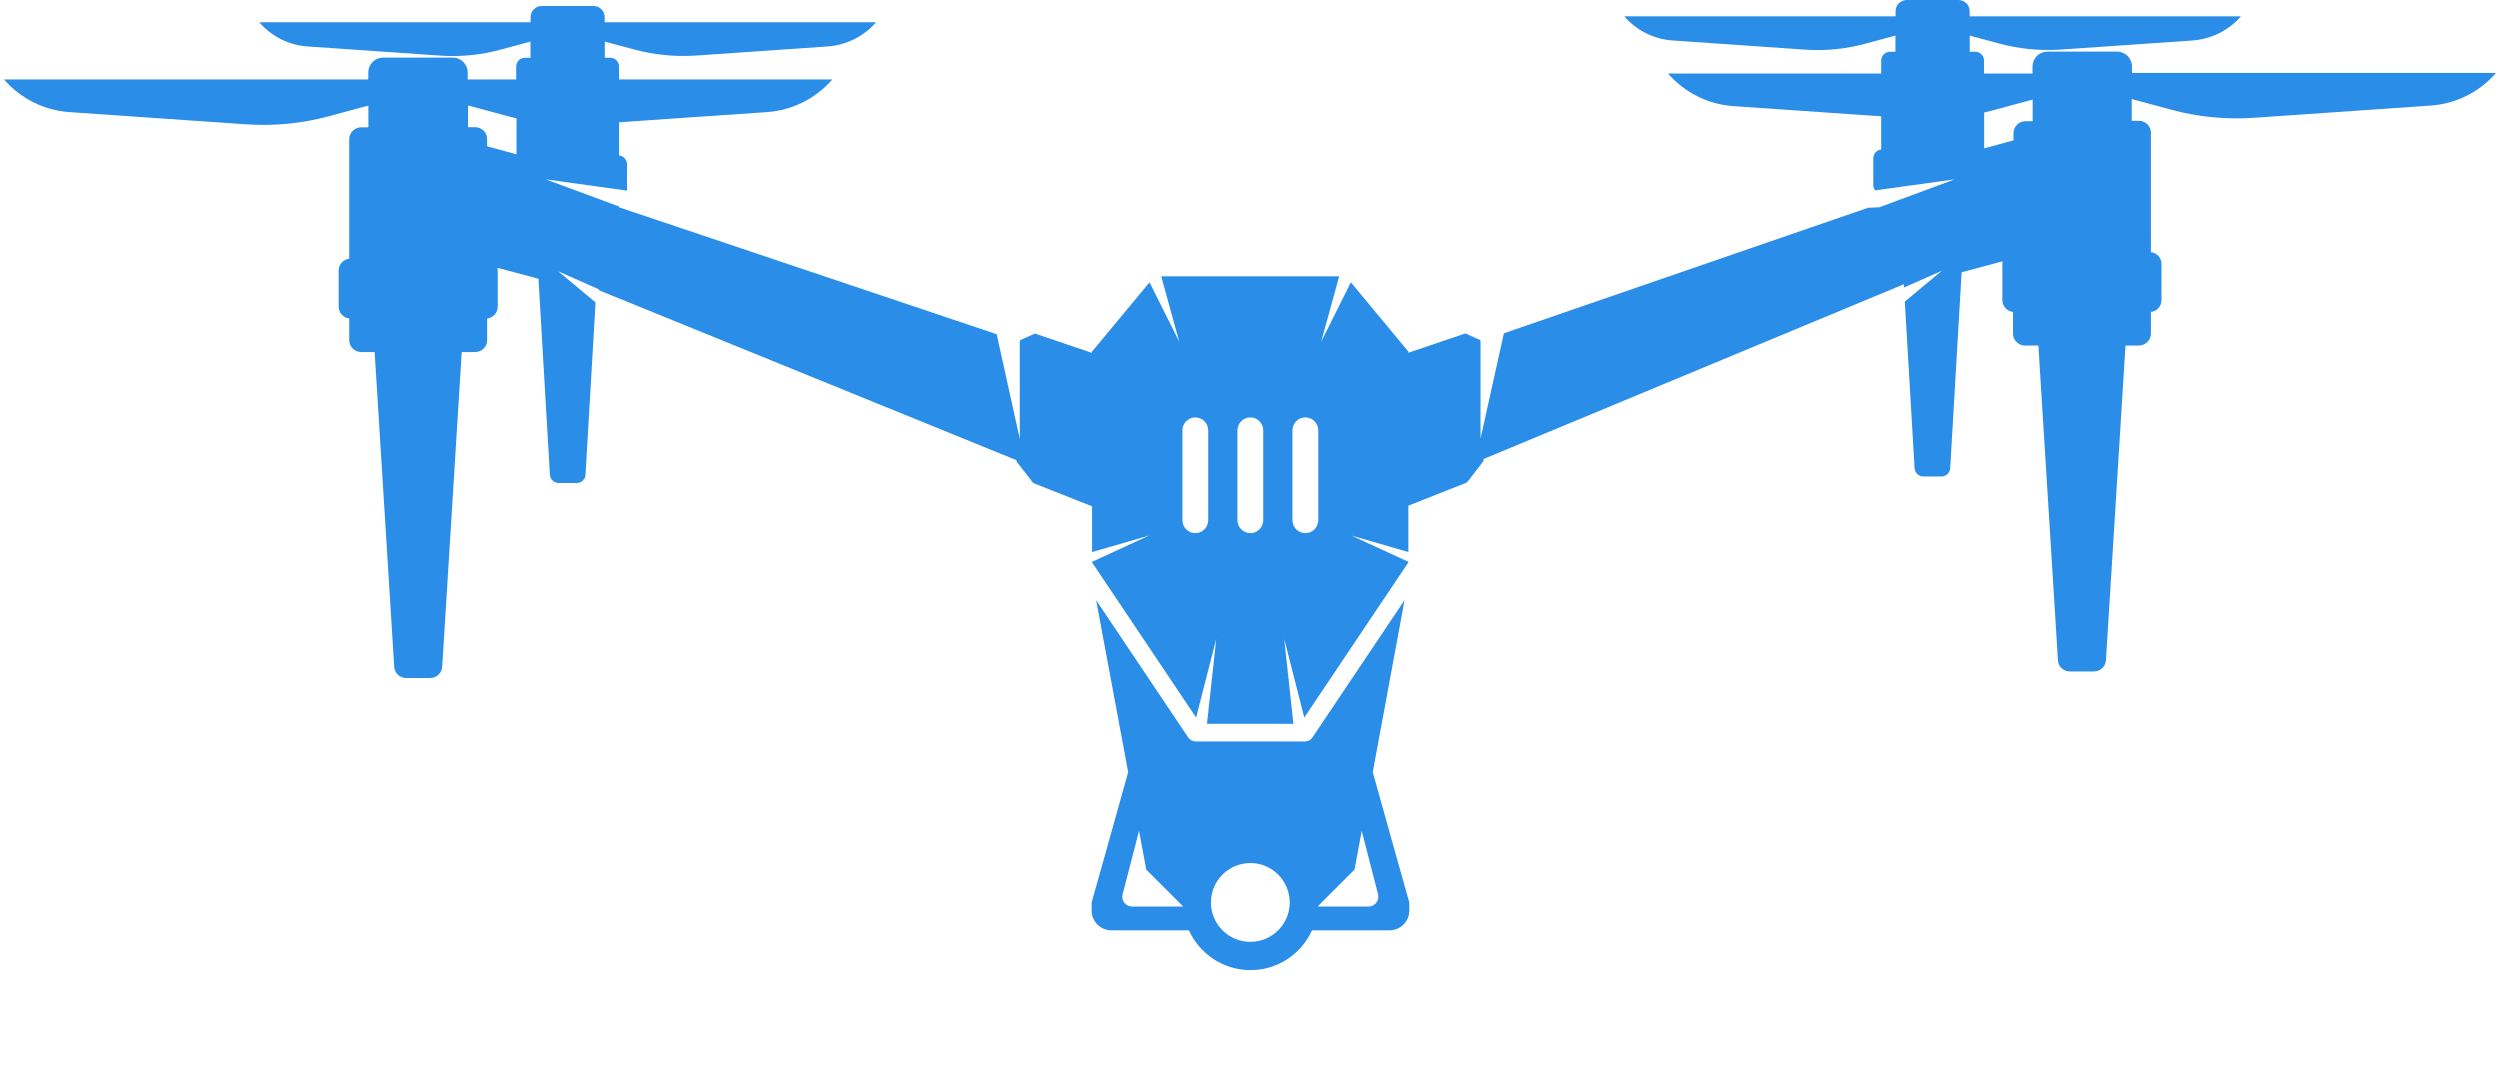 <svg width="92" height="40" viewBox="0 0 92 40" fill="none" xmlns="http://www.w3.org/2000/svg">
<path d="M41.583 13.46L38.083 12.275L37.538 12.52L37.528 12.56V16.15L36.678 12.3L22.782 7.63V7.6L20.082 6.6L23.073 7.015V6.045C23.073 5.875 22.942 5.74 22.782 5.72V4.5L28.227 4.125C29.152 4.06 30.017 3.63 30.628 2.925H22.782V2.45C22.782 2.27 22.637 2.125 22.457 2.125H22.258V1.53L23.332 1.82C24.073 2.02 24.837 2.095 25.602 2.045L30.453 1.71C31.142 1.66 31.788 1.34 32.237 0.82H22.253V0.63C22.253 0.405 22.067 0.22 21.843 0.22H19.938C19.712 0.22 19.527 0.405 19.527 0.63V0.82H9.542C9.997 1.345 10.637 1.665 11.328 1.71L16.177 2.045C16.942 2.1 17.707 2.025 18.448 1.82L19.523 1.53V2.125H19.323C19.142 2.125 18.997 2.27 18.997 2.45V2.925H17.212V2.67C17.212 2.365 16.968 2.12 16.663 2.12H14.102C13.797 2.12 13.553 2.365 13.553 2.67V2.925H0.147C0.757 3.625 1.617 4.06 2.547 4.125L9.062 4.575C10.088 4.645 11.117 4.545 12.113 4.275L13.557 3.885V4.685H13.293C13.053 4.685 12.852 4.88 12.852 5.125V9.52C12.633 9.545 12.463 9.73 12.463 9.955V11.285C12.463 11.51 12.633 11.695 12.852 11.72V12.515C12.852 12.755 13.047 12.955 13.293 12.955H13.787L14.508 24.545C14.523 24.775 14.717 24.95 14.947 24.95H15.832C16.062 24.95 16.253 24.775 16.273 24.545L16.992 12.955H17.488C17.727 12.955 17.927 12.76 17.927 12.515V11.72C18.148 11.695 18.317 11.51 18.317 11.285V9.955C18.317 9.92 18.312 9.885 18.308 9.855L19.817 10.26L20.238 17.475C20.253 17.645 20.392 17.775 20.562 17.775H21.223C21.392 17.775 21.538 17.645 21.547 17.475L21.918 11.13L20.543 9.985L22.023 10.64L22.062 10.69L37.407 16.935V16.98L38.023 17.775L40.737 18.85L41.553 18.035H42.163V13.945L41.578 13.81V13.46H41.583ZM19.008 5.68L17.927 5.385V5.12C17.927 4.88 17.733 4.68 17.488 4.68H17.223V3.88L18.668 4.27C18.782 4.3 18.892 4.33 19.008 4.355V5.68Z" fill="#2A8DE8"/>
<path d="M78.457 2.705V2.45C78.457 2.145 78.213 1.9 77.907 1.9H75.347C75.043 1.9 74.797 2.145 74.797 2.45V2.705H73.013V2.23C73.013 2.05 72.868 1.905 72.688 1.905H72.487V1.31L73.562 1.6C74.302 1.8 75.067 1.875 75.832 1.825L80.683 1.49C81.373 1.44 82.017 1.12 82.468 0.6H72.483V0.41C72.483 0.185 72.297 0 72.073 0H70.168C69.942 0 69.757 0.185 69.757 0.41V0.6H59.773C60.227 1.125 60.867 1.445 61.557 1.49L66.407 1.825C67.172 1.88 67.938 1.805 68.677 1.6L69.752 1.31V1.905H69.552C69.373 1.905 69.228 2.05 69.228 2.23V2.705H61.383C61.992 3.405 62.852 3.84 63.782 3.905L69.228 4.28V5.5C69.062 5.52 68.938 5.655 68.938 5.825V6.815C68.938 6.89 68.963 6.955 69.007 7.005L71.933 6.6L69.153 7.63L68.748 7.645L55.343 12.265L54.483 16.145V12.555L54.472 12.515L53.928 12.27L50.428 13.455V13.79L49.843 13.925V18.015H50.453L51.267 18.83L53.983 17.755L54.597 16.96V16.89L70.062 10.46L70.067 10.58L71.457 9.965L70.097 11.1L70.457 17.235C70.472 17.405 70.612 17.535 70.782 17.535H71.442C71.612 17.535 71.757 17.405 71.767 17.235L72.188 10.02L73.698 9.615C73.688 9.645 73.688 9.68 73.688 9.715V11.045C73.688 11.27 73.858 11.455 74.078 11.48V12.275C74.078 12.515 74.272 12.715 74.517 12.715H75.013L75.733 24.305C75.748 24.535 75.942 24.71 76.172 24.71H77.058C77.287 24.71 77.478 24.535 77.498 24.305L78.218 12.715H78.713C78.953 12.715 79.153 12.52 79.153 12.275V11.48C79.373 11.455 79.543 11.27 79.543 11.045V9.715C79.543 9.49 79.373 9.305 79.153 9.28V4.885C79.153 4.645 78.957 4.445 78.713 4.445H78.448V3.645L79.892 4.035C80.882 4.305 81.912 4.405 82.942 4.335L89.453 3.885C90.377 3.82 91.243 3.39 91.853 2.685H78.457V2.705ZM74.802 4.46H74.537C74.297 4.46 74.097 4.655 74.097 4.9V5.165L73.017 5.46V4.14C73.132 4.115 73.248 4.085 73.358 4.055L74.802 3.665V4.46Z" fill="#2A8DE8"/>
<path d="M51.688 22.085L48.297 27.14C48.237 27.23 48.133 27.285 48.023 27.285H44.002C43.892 27.285 43.792 27.23 43.727 27.14L40.337 22.085L41.517 28.415C40.998 30.29 40.172 33.21 40.172 33.21V33.51C40.172 33.91 40.498 34.235 40.898 34.235H43.752C44.142 35.095 45.008 35.7 46.017 35.7C47.028 35.7 47.892 35.1 48.282 34.235H51.138C51.538 34.235 51.862 33.91 51.862 33.51V33.21C51.862 33.21 51.038 30.29 50.517 28.415L51.688 22.085ZM41.657 33.36C41.422 33.36 41.252 33.14 41.312 32.91L41.917 30.575L42.182 32L42.242 32.06L43.532 33.35C43.532 33.355 43.532 33.355 43.532 33.36H41.657ZM46.013 34.66C45.212 34.66 44.562 34.01 44.562 33.21C44.562 32.41 45.212 31.76 46.013 31.76C46.812 31.76 47.462 32.41 47.462 33.21C47.462 34.01 46.812 34.66 46.013 34.66ZM50.712 32.91C50.773 33.135 50.597 33.36 50.367 33.36H48.498C48.498 33.355 48.498 33.355 48.498 33.35L49.788 32.06L49.847 32L50.112 30.575L50.712 32.91Z" fill="#2A8DE8"/>
<path d="M51.212 14.065L51.833 13.02V12.945L49.712 10.39L48.617 12.58C48.617 12.58 49.032 11.07 49.282 10.17H42.733C42.983 11.07 43.398 12.58 43.398 12.58L42.303 10.39L40.182 12.945V13.02L40.803 14.065C40.888 14.15 40.932 14.26 40.932 14.38V17.105C40.932 17.225 40.883 17.335 40.803 17.42L40.318 18.335C40.233 18.42 40.188 18.53 40.188 18.65V20.315L42.292 19.705L40.188 20.675V20.695L44.017 26.405L44.758 23.51L44.417 26.635H47.597L47.258 23.51L47.998 26.405L51.828 20.695V20.675L49.722 19.705L51.828 20.315V18.65C51.828 18.53 51.778 18.42 51.697 18.335L51.212 17.42C51.127 17.335 51.083 17.225 51.083 17.105V14.38C51.083 14.26 51.127 14.145 51.212 14.065ZM44.462 19.145C44.462 19.405 44.248 19.62 43.987 19.62C43.727 19.62 43.513 19.405 43.513 19.145V15.835C43.513 15.575 43.727 15.36 43.987 15.36C44.248 15.36 44.462 15.575 44.462 15.835V19.145ZM46.487 19.145C46.487 19.405 46.273 19.62 46.013 19.62C45.752 19.62 45.538 19.405 45.538 19.145V15.835C45.538 15.575 45.752 15.36 46.013 15.36C46.273 15.36 46.487 15.575 46.487 15.835V19.145ZM48.513 19.145C48.513 19.405 48.297 19.62 48.038 19.62C47.778 19.62 47.562 19.405 47.562 19.145V15.835C47.562 15.575 47.778 15.36 48.038 15.36C48.297 15.36 48.513 15.575 48.513 15.835V19.145Z" fill="#2A8DE8"/>
</svg>
